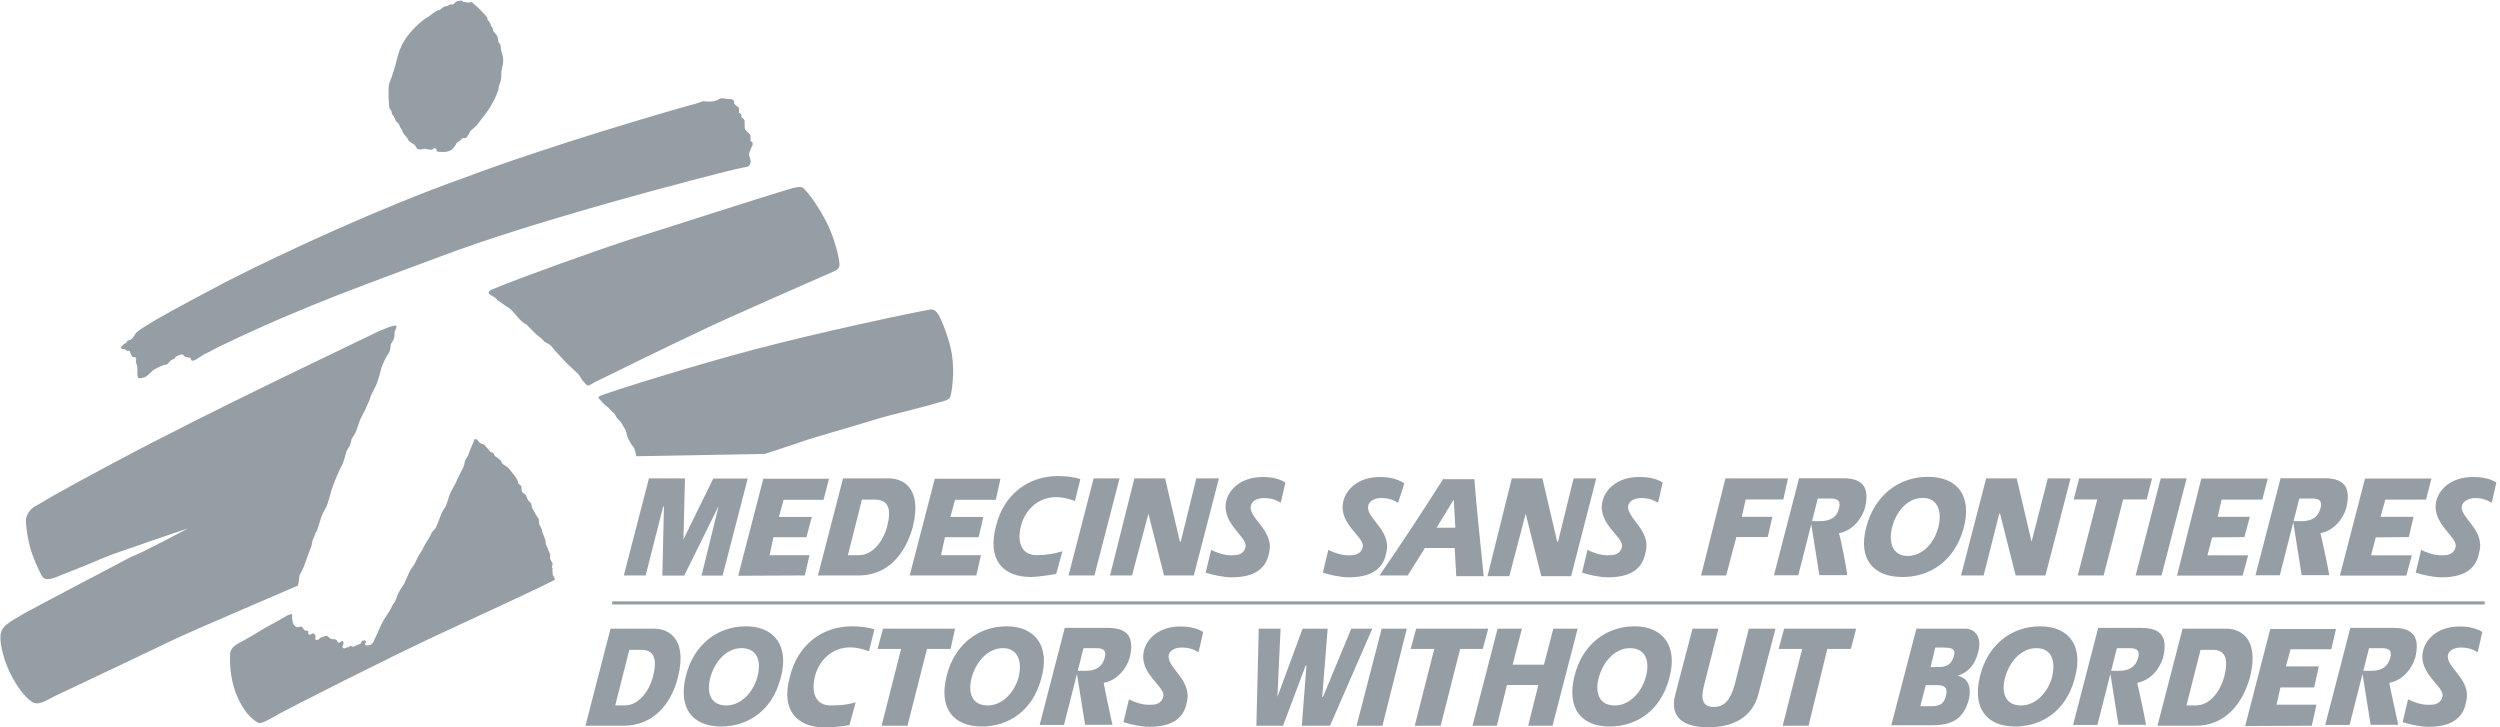 <svg width="165" height="48" viewBox="0 0 165 48" fill="none" xmlns="http://www.w3.org/2000/svg">
<g clip-path="url(#clip0_455_2747)">
<path d="M39.576 26.353C39.37 26.147 39.627 26.147 39.834 26.044C40.657 25.735 45.57 24.18 49.854 23.047C54.138 21.915 60.286 20.617 61.223 20.463C61.583 20.36 61.738 20.463 61.944 20.771C62.15 21.132 62.665 22.378 62.819 23.356C63.025 24.592 62.819 25.89 62.716 26.199C62.613 26.456 62.253 26.456 61.429 26.714C60.914 26.868 58.792 27.383 57.917 27.64C56.939 27.949 54.251 28.722 53.262 29.031C52.078 29.443 50.472 29.957 50.472 29.957L41.996 30.112C41.996 30.112 41.893 29.546 41.79 29.494C41.739 29.443 41.584 29.185 41.533 29.082C41.481 29.031 41.378 28.722 41.378 28.722C41.378 28.722 41.327 28.413 41.275 28.361C41.224 28.31 41.018 27.898 40.966 27.846C40.915 27.795 40.709 27.589 40.657 27.486C40.606 27.383 40.554 27.28 40.4 27.177C40.297 27.074 40.142 26.868 40.039 26.817C39.885 26.714 39.782 26.559 39.576 26.353Z" fill="#969EA5"/>
<path d="M17.311 41.543C17.775 41.286 18.815 40.719 18.969 40.616C19.175 40.513 19.278 40.513 19.278 40.565C19.278 40.822 19.278 41.286 19.587 41.389C19.69 41.44 19.896 41.286 19.948 41.389C20.051 41.543 20.051 41.543 20.102 41.594C20.154 41.646 20.308 41.594 20.308 41.646C20.411 41.697 20.308 41.8 20.36 41.852C20.463 41.955 20.566 41.8 20.669 41.8C20.823 41.852 20.823 41.955 20.823 42.058C20.771 42.212 20.875 42.367 21.132 42.109C21.286 42.006 21.286 42.058 21.389 42.006C21.441 41.955 21.595 41.955 21.647 42.006C21.698 42.058 21.801 42.161 21.853 42.161C21.956 42.212 22.059 42.161 22.162 42.212C22.265 42.264 22.265 42.418 22.368 42.418C22.471 42.418 22.522 42.264 22.625 42.315C22.78 42.47 22.471 42.727 22.677 42.779C22.78 42.83 22.831 42.727 22.934 42.727C23.037 42.727 23.089 42.624 23.14 42.624C23.192 42.624 23.295 42.727 23.346 42.676C23.449 42.624 23.5 42.624 23.552 42.573C23.655 42.521 23.758 42.521 23.809 42.47C23.861 42.418 23.809 42.264 24.067 42.264C24.273 42.315 24.015 42.521 24.118 42.573C24.17 42.624 24.376 42.573 24.427 42.573C24.53 42.521 24.685 42.367 24.685 42.264C24.736 42.161 24.942 41.749 24.994 41.594C25.045 41.492 25.251 41.028 25.354 40.874C25.457 40.719 25.869 40.101 25.869 39.998C25.921 39.895 26.075 39.741 26.075 39.689C26.127 39.638 26.178 39.38 26.281 39.174C26.384 38.968 26.642 38.556 26.693 38.505C26.693 38.454 26.95 37.939 27.002 37.784C27.053 37.63 27.362 37.269 27.414 37.115C27.465 36.96 27.671 36.6 27.671 36.6L27.877 36.291C27.877 36.291 27.929 36.136 28.032 35.982C28.135 35.776 28.392 35.416 28.444 35.261C28.495 35.107 28.753 34.849 28.753 34.849L28.907 34.489L29.01 34.231C29.01 34.231 29.113 33.922 29.165 33.819C29.216 33.716 29.37 33.51 29.422 33.407C29.474 33.304 29.628 32.789 29.68 32.635C29.731 32.481 30.143 31.811 30.143 31.708L30.606 30.781C30.658 30.627 30.658 30.472 30.709 30.369C30.761 30.267 30.915 30.061 30.915 30.009C30.915 29.957 31.173 29.34 31.224 29.237C31.276 29.134 31.276 28.979 31.379 28.979C31.482 28.979 31.533 29.082 31.636 29.185C31.688 29.288 31.842 29.288 31.945 29.34C32.048 29.443 32.306 29.752 32.357 29.803C32.357 29.855 32.511 29.855 32.563 29.906C32.614 29.957 32.614 30.061 32.666 30.112C32.717 30.112 32.975 30.318 33.026 30.369C33.078 30.421 33.129 30.575 33.181 30.627C33.232 30.678 33.541 30.833 33.593 30.936C33.644 30.987 34.056 31.502 34.108 31.605C34.159 31.708 34.211 31.863 34.211 31.914C34.262 31.966 34.417 32.069 34.417 32.12C34.417 32.172 34.417 32.429 34.468 32.481C34.52 32.532 34.674 32.635 34.726 32.687C34.726 32.738 34.829 32.995 34.88 33.047L35.035 33.202C35.086 33.253 35.086 33.51 35.138 33.562C35.189 33.613 35.292 33.819 35.343 33.922C35.395 34.025 35.498 34.18 35.55 34.231C35.55 34.283 35.601 34.54 35.601 34.643C35.652 34.746 35.755 34.901 35.755 34.952C35.755 35.004 35.807 35.158 35.807 35.158L35.91 35.416C35.91 35.416 36.013 35.673 36.013 35.724C36.013 35.828 36.013 35.931 36.064 35.982C36.064 36.033 36.167 36.188 36.167 36.239C36.167 36.291 36.322 36.6 36.322 36.6C36.322 36.6 36.27 36.857 36.322 36.909C36.322 36.96 36.476 37.166 36.476 37.218C36.476 37.269 36.425 37.424 36.425 37.424L36.476 37.527C36.476 37.527 36.425 37.681 36.476 37.733V37.939C36.528 37.99 36.631 38.248 36.631 38.248C36.579 38.351 31.307 40.781 29.082 41.811C25.828 43.314 19.113 46.723 18.382 47.135C17.662 47.547 17.198 47.804 17.044 47.701C16.632 47.495 16.014 46.929 15.54 45.683C15.18 44.653 15.18 43.767 15.18 43.355C15.18 43.047 15.18 42.789 15.694 42.48C15.911 42.377 16.848 41.852 17.311 41.543ZM8.012 22.996C8.012 23.047 8.166 23.047 8.218 23.047C8.269 23.047 8.321 23.15 8.372 23.15H8.527C8.63 23.202 8.578 23.305 8.63 23.356C8.681 23.408 8.681 23.562 8.784 23.562C8.887 23.562 8.939 23.562 8.99 23.665C8.99 23.717 8.939 23.871 8.99 23.974C9.145 24.232 8.99 24.901 9.145 24.953C9.248 25.004 9.66 24.901 9.763 24.747C9.917 24.644 10.072 24.438 10.175 24.386C10.381 24.283 10.741 24.077 10.947 24.077C11.153 24.026 11.204 23.768 11.41 23.717C11.565 23.717 11.513 23.562 11.668 23.511C11.771 23.459 12.028 23.356 12.08 23.408C12.131 23.459 12.183 23.562 12.286 23.562C12.44 23.614 12.595 23.562 12.595 23.717C12.646 23.923 12.955 23.717 12.955 23.717C12.955 23.717 13.367 23.459 13.522 23.356C13.676 23.305 14.139 23.047 14.139 23.047C14.139 23.047 14.5 22.841 14.654 22.79C20.339 20.051 24.777 18.557 28.866 17.002C35.374 14.521 46.435 11.678 48.556 11.163C48.762 11.112 49.277 11.009 49.328 11.009C49.38 10.957 49.483 10.957 49.534 10.751C49.586 10.545 49.431 10.288 49.431 10.185C49.431 10.082 49.637 9.67 49.689 9.516C49.689 9.361 49.534 9.31 49.534 9.31V8.949C49.483 8.795 49.225 8.64 49.174 8.537C49.123 8.434 49.174 8.022 49.123 7.919C49.071 7.816 48.916 7.713 48.916 7.713C48.916 7.713 48.968 7.662 48.916 7.559C48.865 7.456 48.762 7.456 48.762 7.456C48.762 7.456 48.814 7.198 48.762 7.147C48.762 7.044 48.608 6.992 48.608 6.992C48.608 6.992 48.453 6.89 48.453 6.787C48.453 6.684 48.453 6.632 48.35 6.581C48.299 6.529 48.041 6.529 47.99 6.529C47.938 6.529 47.732 6.478 47.629 6.478C47.526 6.478 47.475 6.581 47.114 6.684C46.754 6.735 46.599 6.684 46.445 6.684C46.291 6.684 46.136 6.787 45.93 6.838C44.221 7.301 36.373 9.577 30.586 11.75C25.21 13.666 18.805 16.611 14.881 18.619C11.936 20.174 10.329 21.05 9.711 21.462C9.351 21.668 8.99 21.925 8.939 22.028C8.836 22.182 8.733 22.388 8.578 22.44C8.321 22.491 8.372 22.594 8.321 22.646C8.218 22.646 8.115 22.749 8.064 22.852C7.961 22.841 7.961 22.944 8.012 22.996ZM32.398 19.484C32.141 19.33 32.244 19.175 32.553 19.072C34.417 18.3 39.164 16.59 41.852 15.715C44.179 14.994 50.533 12.924 52.346 12.409C52.758 12.306 52.964 12.306 53.118 12.512C53.582 13.027 54.045 13.697 54.508 14.582C54.92 15.355 55.281 16.498 55.384 17.219C55.487 17.733 55.229 17.837 54.972 17.939C53.005 18.815 48.103 20.936 46.084 21.915C44.118 22.841 40.503 24.602 39.267 25.22C38.752 25.478 38.855 25.581 38.495 25.169C38.392 25.066 38.237 24.757 38.186 24.705C38.134 24.654 37.465 24.036 37.362 23.933C37.31 23.882 36.898 23.418 36.795 23.315C36.693 23.264 36.384 22.8 36.281 22.749C36.178 22.697 36.023 22.594 35.92 22.543C35.869 22.491 35.714 22.285 35.663 22.285C35.611 22.234 35.405 22.079 35.405 22.079L35.148 21.822L34.942 21.616C34.942 21.616 34.787 21.41 34.633 21.358C34.53 21.307 34.324 21.101 34.273 21.05C34.221 20.998 33.809 20.483 33.603 20.329C33.397 20.226 32.934 19.865 32.831 19.814C32.759 19.69 32.604 19.587 32.398 19.484ZM29.35 10.03C29.093 10.03 28.887 10.03 28.835 9.979C28.784 9.927 28.835 9.876 28.784 9.825C28.732 9.773 28.629 9.773 28.578 9.825C28.526 9.876 28.526 9.876 28.475 9.876C28.372 9.927 28.063 9.773 27.96 9.825C27.857 9.876 27.599 9.876 27.548 9.825C27.445 9.773 27.445 9.567 27.29 9.516C27.239 9.464 26.981 9.361 26.93 9.207C26.878 9.052 26.672 8.898 26.621 8.795C26.569 8.692 26.518 8.537 26.466 8.486C26.415 8.434 26.363 8.228 26.312 8.177L26.157 8.022C26.106 7.971 26.055 7.765 26.003 7.713C26.003 7.662 25.9 7.61 25.9 7.559C25.849 7.507 25.849 7.456 25.849 7.353C25.797 7.301 25.746 7.198 25.694 7.095C25.694 7.044 25.643 6.581 25.643 6.272C25.643 5.911 25.643 5.654 25.694 5.499C25.746 5.345 25.797 5.242 25.849 5.087C25.9 4.933 26.055 4.469 26.106 4.263C26.157 4.058 26.261 3.646 26.312 3.491C26.363 3.337 26.518 2.976 26.569 2.873C26.621 2.77 26.93 2.307 27.033 2.204C27.136 2.049 27.651 1.534 27.805 1.431C27.908 1.328 28.217 1.123 28.32 1.071C28.372 1.02 28.732 0.762 28.835 0.711C28.938 0.659 29.041 0.659 29.041 0.659L29.144 0.556C29.144 0.556 29.195 0.505 29.298 0.453C29.35 0.402 29.504 0.402 29.504 0.402C29.504 0.402 29.71 0.247 29.865 0.299C29.968 0.299 30.019 0.144 30.071 0.144C30.174 0.041 30.483 0.041 30.483 0.041C30.534 0.093 30.586 0.144 30.74 0.144C30.895 0.196 30.998 0.144 31.101 0.144C31.204 0.144 31.255 0.247 31.307 0.299C31.358 0.299 32.028 0.968 32.13 1.123C32.182 1.174 32.182 1.277 32.182 1.328C32.233 1.38 32.336 1.431 32.388 1.637C32.388 1.74 32.542 1.792 32.542 1.998C32.542 2.101 32.748 2.204 32.851 2.461C32.851 2.513 32.903 2.77 32.903 2.77C32.903 2.822 32.954 2.822 33.006 2.925C33.057 3.028 33.057 3.131 33.057 3.234C33.057 3.337 33.212 3.697 33.212 3.955C33.212 4.212 33.16 4.418 33.109 4.624C33.057 4.778 33.109 5.139 33.057 5.293C33.006 5.448 32.903 5.757 32.903 5.86C32.903 5.963 32.594 6.684 32.542 6.735C32.491 6.787 32.336 7.147 32.233 7.25C32.182 7.353 31.564 8.125 31.461 8.28C31.358 8.383 31.101 8.589 31.049 8.64C30.998 8.743 30.946 8.846 30.843 9.001C30.74 9.207 30.586 9.052 30.483 9.155C30.38 9.31 30.174 9.361 30.122 9.464C30.071 9.619 29.916 9.773 29.865 9.825C29.813 9.927 29.504 10.03 29.35 10.03ZM12.399 34.88C12.399 34.88 9.917 35.704 8.939 36.064C8.012 36.373 6.972 36.734 6.303 37.043C5.479 37.403 3.975 37.969 3.615 38.124C3.048 38.33 2.842 38.227 2.688 37.867C2.533 37.558 2.173 36.837 1.967 36.054C1.761 35.23 1.71 34.612 1.71 34.345C1.71 34.077 1.915 33.675 2.224 33.469C2.533 33.315 3.254 32.851 3.831 32.542C4.912 31.924 8.743 29.855 11.009 28.722C13.388 27.486 17.208 25.622 19.227 24.644C21.245 23.665 24.602 22.059 25.014 21.853C25.426 21.698 25.838 21.492 26.044 21.492C26.25 21.492 26.147 21.595 26.147 21.647C26.147 21.698 26.096 21.75 26.044 21.904C26.044 22.059 26.044 22.213 25.993 22.368C25.941 22.522 25.787 22.677 25.787 22.78C25.787 22.883 25.735 23.243 25.632 23.346C25.529 23.449 25.169 24.17 25.117 24.479C25.066 24.788 24.86 25.354 24.808 25.457L24.448 26.178C24.448 26.333 24.242 26.693 24.191 26.848C24.139 27.002 23.83 27.568 23.779 27.671C23.727 27.774 23.521 28.444 23.47 28.547C23.418 28.65 23.212 28.959 23.212 28.959L23.109 29.37C23.109 29.37 22.852 29.782 22.852 29.834C22.852 29.885 22.646 30.606 22.543 30.761C22.44 30.915 21.976 31.997 21.873 32.367C21.77 32.728 21.616 33.294 21.564 33.397C21.513 33.5 21.256 33.964 21.204 34.118C21.152 34.273 20.947 35.045 20.844 35.148C20.792 35.302 20.586 35.714 20.586 35.869C20.586 36.023 20.432 36.332 20.329 36.641C20.226 36.898 20.071 37.413 19.968 37.568C19.917 37.722 19.814 37.877 19.762 37.98C19.762 38.083 19.711 38.34 19.711 38.443C19.711 38.495 19.659 38.649 19.659 38.649C19.556 38.701 12.79 41.594 11.802 42.058C10.823 42.521 3.996 45.776 3.532 45.982C3.12 46.188 2.554 46.599 2.142 46.342C1.576 45.982 1.061 45.209 0.7 44.478C0.391 43.912 0.082 42.923 0.031 42.254C-0.021 41.378 0.34 41.224 1.586 40.493C2.204 40.132 7.168 37.547 8.712 36.724C9.196 36.59 12.399 34.88 12.399 34.88Z" fill="#969EA5"/>
<path d="M103.858 31.574L102.828 35.755H102.776L101.798 31.574H99.779L98.173 38.031H99.615L100.696 33.902L101.726 38.031H103.693L105.351 31.574H103.858ZM94.816 34.829L95.948 32.965L96.052 34.829H94.816ZM95.279 31.574C93.889 33.747 92.488 35.91 91.046 37.98H92.91L94.043 36.167H96.01L96.113 38.031H97.926C97.72 35.91 97.462 33.696 97.308 31.626H95.289L95.279 31.574ZM107.472 33.335C107.575 32.975 108.039 32.872 108.296 32.872C108.811 32.872 109.068 32.975 109.429 33.181C109.429 33.181 109.738 31.894 109.738 31.842C109.223 31.533 108.657 31.482 108.183 31.482C106.69 31.482 105.907 32.357 105.752 33.14C105.443 34.633 107.246 35.467 107.04 36.136C106.885 36.651 106.422 36.651 106.113 36.651C105.649 36.651 105.186 36.497 104.774 36.291L104.414 37.794C104.877 37.949 105.598 38.103 106.123 38.103C107.884 38.103 108.451 37.331 108.605 36.445C109.017 34.983 107.266 34.159 107.472 33.335ZM90.315 33.335C90.418 32.975 90.882 32.872 91.139 32.872C91.654 32.872 91.912 32.975 92.272 33.181C92.272 33.181 92.684 31.945 92.684 31.894C92.118 31.533 91.5 31.482 91.077 31.482C89.584 31.482 88.802 32.357 88.647 33.14C88.338 34.633 90.14 35.467 89.934 36.136C89.78 36.651 89.316 36.651 89.007 36.651C88.544 36.651 88.081 36.497 87.669 36.291L87.308 37.794C87.772 37.949 88.493 38.103 89.018 38.103C90.779 38.103 91.345 37.331 91.5 36.445C91.87 34.983 90.058 34.159 90.315 33.335ZM134.083 35.755L133.104 31.574H131.086L129.428 37.98H130.921L131.951 33.902H132.003L133.032 37.98H134.999L136.657 31.574H135.154L134.083 35.755ZM115.216 32.965H117.698L118.007 31.574H113.878L112.271 37.98H113.929L114.599 35.447H116.669L116.977 34.108H114.959L115.216 32.965ZM142.033 31.574H137.224L136.863 32.965H138.418L137.131 37.98H138.841L140.128 32.965H141.683L142.033 31.574ZM142.61 31.574L140.952 37.98H142.661L144.319 31.574H142.61ZM148.13 35.447L148.49 34.108H146.369L146.626 32.975H149.314L149.674 31.585H145.287L143.681 37.99H148.016L148.377 36.651H145.689L145.998 35.467L148.13 35.447ZM158.984 35.447L159.293 34.108H157.12L157.429 32.975H160.117L160.477 31.585H156.09L154.432 37.99H158.819L159.18 36.651H156.492L156.801 35.467L158.984 35.447ZM127.935 34.777C127.677 35.807 126.905 36.693 125.916 36.693C124.886 36.693 124.629 35.766 124.886 34.777C125.144 33.788 125.865 32.862 126.905 32.862C127.883 32.862 128.192 33.747 127.935 34.777ZM127.255 31.471C125.34 31.471 123.743 32.656 123.177 34.777C122.611 36.898 123.64 38.083 125.556 38.083C127.368 38.083 128.965 37.053 129.582 34.932C130.2 32.707 129.171 31.471 127.255 31.471ZM162.496 33.335C162.599 33.026 163.062 32.872 163.319 32.872C163.834 32.872 164.092 32.975 164.452 33.181C164.452 33.181 164.761 31.894 164.761 31.842C164.246 31.533 163.68 31.482 163.206 31.482C161.713 31.482 160.93 32.357 160.776 33.14C160.518 34.633 162.279 35.467 162.063 36.136C161.909 36.651 161.445 36.651 161.136 36.651C160.673 36.651 160.209 36.497 159.797 36.291L159.437 37.794C159.9 37.949 160.621 38.103 161.147 38.103C162.908 38.103 163.474 37.331 163.628 36.445C164.051 34.932 162.238 34.108 162.496 33.335ZM121.375 35.189C122.25 35.035 122.868 34.262 123.084 33.531C123.393 32.244 123.033 31.564 121.643 31.564H118.738L117.08 37.969H118.687L119.974 32.903H120.798C121.056 32.903 121.57 32.903 121.365 33.572C121.262 34.087 120.85 34.396 120.129 34.396H119.511L120.077 37.959H121.89C121.993 37.98 121.426 35.292 121.375 35.189ZM153.145 35.189C154.02 35.035 154.638 34.262 154.854 33.531C155.163 32.244 154.803 31.564 153.413 31.564H150.519L148.861 37.969H150.467L151.755 32.903H152.578C152.836 32.903 153.351 32.903 153.145 33.572C152.99 34.087 152.63 34.396 151.909 34.396H151.343L151.909 37.959H153.722C153.763 37.98 153.196 35.292 153.145 35.189ZM64.436 37.98L64.745 36.641H62.109L62.366 35.457H64.59L64.899 34.118H62.726L63.035 32.985H65.723L66.032 31.595H61.697L60.039 37.98H64.436ZM53.118 37.98L53.427 36.641H50.791L51.048 35.457H53.221L53.582 34.118H51.409L51.718 32.985H54.354L54.714 31.595H50.379L48.721 38L53.118 37.98ZM68.051 38.083C68.36 38.083 69.183 37.98 69.709 37.877L70.121 36.384C69.606 36.538 69.091 36.641 68.411 36.641C67.381 36.641 67.124 35.714 67.381 34.726C67.587 33.85 68.36 32.81 69.709 32.81C70.121 32.81 70.532 32.913 70.944 33.068L71.305 31.626C70.893 31.471 70.275 31.42 69.812 31.42C67.896 31.42 66.248 32.604 65.734 34.726C65.157 36.898 66.135 38.083 68.051 38.083ZM72.232 37.98L73.89 31.574H72.18L70.522 37.98H72.232ZM43.767 33.438H43.819L43.716 37.99H45.158L47.434 33.387L46.301 37.99H47.691L49.349 31.585H47.073L45.106 35.601L45.209 31.574H42.83L41.172 37.98H42.614L43.767 33.438ZM74.714 37.98L75.795 33.902L76.825 37.98H78.792L80.45 31.574H78.956L77.927 35.755H77.875L76.897 31.574H74.868L73.261 37.98H74.714ZM58.545 34.777C58.288 35.704 57.618 36.641 56.681 36.641H55.961L56.887 32.975H57.711C58.648 32.965 58.854 33.593 58.545 34.777ZM60.245 34.777C60.914 32.089 59.472 31.574 58.69 31.574H55.641L53.983 37.98H56.671C58.545 37.98 59.73 36.641 60.245 34.777ZM82.571 33.335C82.674 32.975 83.138 32.872 83.395 32.872C83.91 32.872 84.167 32.975 84.528 33.181C84.528 33.181 84.837 31.894 84.837 31.842C84.322 31.533 83.755 31.482 83.344 31.482C81.85 31.482 81.068 32.357 80.913 33.14C80.656 34.633 82.406 35.467 82.2 36.136C82.046 36.651 81.582 36.651 81.273 36.651C80.81 36.651 80.347 36.497 79.935 36.291L79.574 37.794C80.038 37.949 80.759 38.103 81.284 38.103C83.045 38.103 83.611 37.331 83.766 36.445C84.116 34.983 82.303 34.159 82.571 33.335Z" fill="#969EA5"/>
<path fill-rule="evenodd" clip-rule="evenodd" d="M163.989 39.895H40.4V39.689H163.989V39.895Z" fill="#969EA5"/>
<path d="M77.144 43.201C77.247 42.841 77.71 42.738 77.968 42.738C78.483 42.738 78.74 42.841 79.101 43.047C79.101 43.047 79.41 41.759 79.41 41.708C78.895 41.399 78.328 41.347 77.916 41.347C76.423 41.347 75.64 42.223 75.486 43.005C75.177 44.499 76.979 45.333 76.773 46.002C76.619 46.517 76.155 46.517 75.846 46.517C75.383 46.517 74.919 46.363 74.508 46.157L74.147 47.66C74.611 47.815 75.332 47.969 75.857 47.969C77.618 47.969 78.184 47.197 78.338 46.311C78.689 44.849 76.938 44.025 77.144 43.201ZM63.035 41.492H58.278L57.917 42.83H59.472L58.185 47.897H59.894L61.182 42.83H62.737L63.035 41.492ZM72.85 45.065C73.725 44.91 74.343 44.138 74.559 43.407C74.868 42.12 74.508 41.44 73.117 41.44H70.275L68.617 47.846H70.224L71.511 42.779H72.335C72.592 42.779 73.107 42.779 72.901 43.448C72.747 43.963 72.386 44.272 71.665 44.272H71.047L71.614 47.835H73.426C73.426 47.897 72.85 45.219 72.85 45.065ZM54.457 48.01C54.766 48.01 55.59 47.959 56.063 47.856L56.475 46.352C55.961 46.507 55.497 46.558 54.817 46.558C53.788 46.558 53.53 45.631 53.788 44.643C53.994 43.767 54.766 42.727 56.115 42.727C56.527 42.727 56.939 42.83 57.351 42.985L57.711 41.543C57.299 41.389 56.681 41.337 56.218 41.337C54.303 41.337 52.655 42.521 52.14 44.643C51.512 46.816 52.552 48.01 54.457 48.01ZM43.088 44.694C42.83 45.621 42.161 46.558 41.224 46.558H40.606L41.533 42.892H42.254C43.191 42.841 43.397 43.51 43.088 44.694ZM44.746 44.694C45.415 42.006 43.973 41.492 43.191 41.492H40.297L38.639 47.897H41.172C43.036 47.897 44.282 46.558 44.746 44.694ZM49.236 41.337C47.372 41.337 45.776 42.521 45.261 44.643C44.746 46.764 45.724 47.949 47.588 47.949C49.349 47.949 50.945 46.919 51.512 44.797C52.13 42.635 51.1 41.337 49.236 41.337ZM49.967 44.746C49.658 45.776 48.834 46.61 47.846 46.558C46.816 46.507 46.61 45.58 46.919 44.591C47.228 43.603 48 42.727 49.04 42.779C50.018 42.841 50.276 43.716 49.967 44.746ZM66.444 41.337C64.58 41.337 62.984 42.521 62.469 44.643C61.954 46.764 62.932 47.949 64.796 47.949C66.557 47.949 68.154 46.919 68.72 44.797C69.338 42.635 68.308 41.337 66.444 41.337ZM67.216 44.746C66.907 45.776 66.084 46.61 65.095 46.558C64.065 46.507 63.859 45.58 64.168 44.591C64.477 43.613 65.249 42.727 66.29 42.779C67.216 42.841 67.484 43.716 67.216 44.746ZM91.191 41.492L89.533 47.897H91.242L92.849 41.492H91.191ZM122.508 41.492H117.75L117.389 42.83H118.944L117.657 47.897H119.367L120.602 42.83H122.157L122.508 41.492ZM98.224 41.492H93.467L93.106 42.83H94.661L93.374 47.897H95.083L96.371 42.83H97.864L98.224 41.492ZM113.414 41.492L112.487 45.158C112.23 46.084 112.333 46.661 113.105 46.661C113.878 46.661 114.238 46.095 114.496 45.158L115.422 41.492H117.183L116.051 45.827C115.639 47.382 114.341 48 112.745 48C111.149 48 110.16 47.382 110.572 45.827L111.705 41.492H113.414ZM90.573 41.492L87.782 47.897H85.918L86.227 43.922H86.175L84.682 47.897H82.921L83.076 41.492H84.517L84.311 45.992L85.969 41.492H87.627L87.267 45.992H87.319L89.183 41.492H90.573ZM98.842 41.492H100.449L99.831 43.87H101.901L102.519 41.492H104.125L102.467 47.897H100.861L101.53 45.209H99.46L98.791 47.897H97.184L98.842 41.492ZM107.884 41.337C106.02 41.337 104.424 42.521 103.909 44.643C103.394 46.764 104.372 47.949 106.236 47.949C107.997 47.949 109.594 46.919 110.16 44.797C110.778 42.635 109.748 41.337 107.884 41.337ZM108.605 44.746C108.296 45.776 107.472 46.61 106.484 46.558C105.454 46.507 105.248 45.58 105.557 44.591C105.866 43.613 106.638 42.727 107.678 42.779C108.657 42.841 108.914 43.716 108.605 44.746ZM146.791 44.694C146.533 45.621 145.864 46.558 144.927 46.558H144.309L145.236 42.892H145.957C146.894 42.841 147.1 43.51 146.791 44.694ZM148.5 44.694C149.17 42.006 147.728 41.492 146.945 41.492H144.051L142.393 47.897H144.927C146.791 47.897 147.975 46.558 148.5 44.694ZM161.569 43.201C161.672 42.841 162.135 42.738 162.393 42.738C162.908 42.738 163.165 42.841 163.525 43.047C163.525 43.047 163.834 41.759 163.834 41.708C163.319 41.399 162.753 41.347 162.341 41.347C160.838 41.347 160.065 42.223 159.911 43.005C159.602 44.499 161.404 45.333 161.198 46.002C161.044 46.517 160.58 46.517 160.271 46.517C159.808 46.517 159.344 46.363 158.932 46.157L158.572 47.66C159.035 47.815 159.756 47.969 160.281 47.969C162.042 47.969 162.609 47.197 162.763 46.311C163.165 44.849 161.363 44.025 161.569 43.201ZM157.697 45.065C158.572 44.91 159.19 44.138 159.406 43.407C159.715 42.12 159.355 41.44 157.964 41.44H155.122L153.464 47.846H155.071L156.358 42.779H157.182C157.439 42.779 157.954 42.779 157.748 43.448C157.594 43.963 157.233 44.272 156.512 44.272H155.894L156.461 47.835H158.273C158.315 47.897 157.697 45.219 157.697 45.065ZM141.055 45.065C141.93 44.91 142.548 44.138 142.764 43.407C143.073 42.12 142.713 41.44 141.322 41.44H138.48L136.822 47.846H138.429L139.716 42.779H140.54C140.797 42.779 141.312 42.779 141.106 43.448C140.952 43.963 140.591 44.272 139.87 44.272H139.253L139.819 47.835H141.631C141.673 47.897 141.106 45.219 141.055 45.065ZM152.578 47.897L152.887 46.507H150.251L150.508 45.374H152.733L153.042 43.984H150.869L151.178 42.851H153.866L154.175 41.512H149.839L148.181 47.918L152.578 47.897ZM127.42 44.025H127.729C128.192 44.025 128.759 44.076 128.965 43.252C129.119 42.738 128.604 42.738 128.192 42.738H127.729L127.42 44.025ZM126.74 46.61H127.307C127.821 46.61 128.285 46.61 128.439 45.889C128.594 45.219 128.13 45.219 127.719 45.219H127.101L126.74 46.61ZM126.483 41.492H129.737C130.2 41.492 130.87 41.903 130.561 43.047C130.355 43.819 129.943 44.385 129.171 44.602C129.84 44.705 130.149 45.271 129.943 46.157C129.582 47.547 128.707 47.866 127.513 47.866H124.825L126.483 41.492ZM134.649 41.337C132.785 41.337 131.189 42.521 130.674 44.643C130.159 46.764 131.138 47.949 133.001 47.949C134.762 47.949 136.359 46.919 136.925 44.797C137.543 42.635 136.565 41.337 134.649 41.337ZM135.422 44.746C135.113 45.776 134.289 46.61 133.3 46.558C132.27 46.507 132.064 45.58 132.373 44.591C132.682 43.603 133.455 42.727 134.495 42.779C135.473 42.841 135.679 43.716 135.422 44.746Z" fill="#969EA5"/>
</g>
<defs>
<clipPath id="clip0_455_2747">
<rect width="164.771" height="48" fill="white"/>
</clipPath>
</defs>
</svg>
